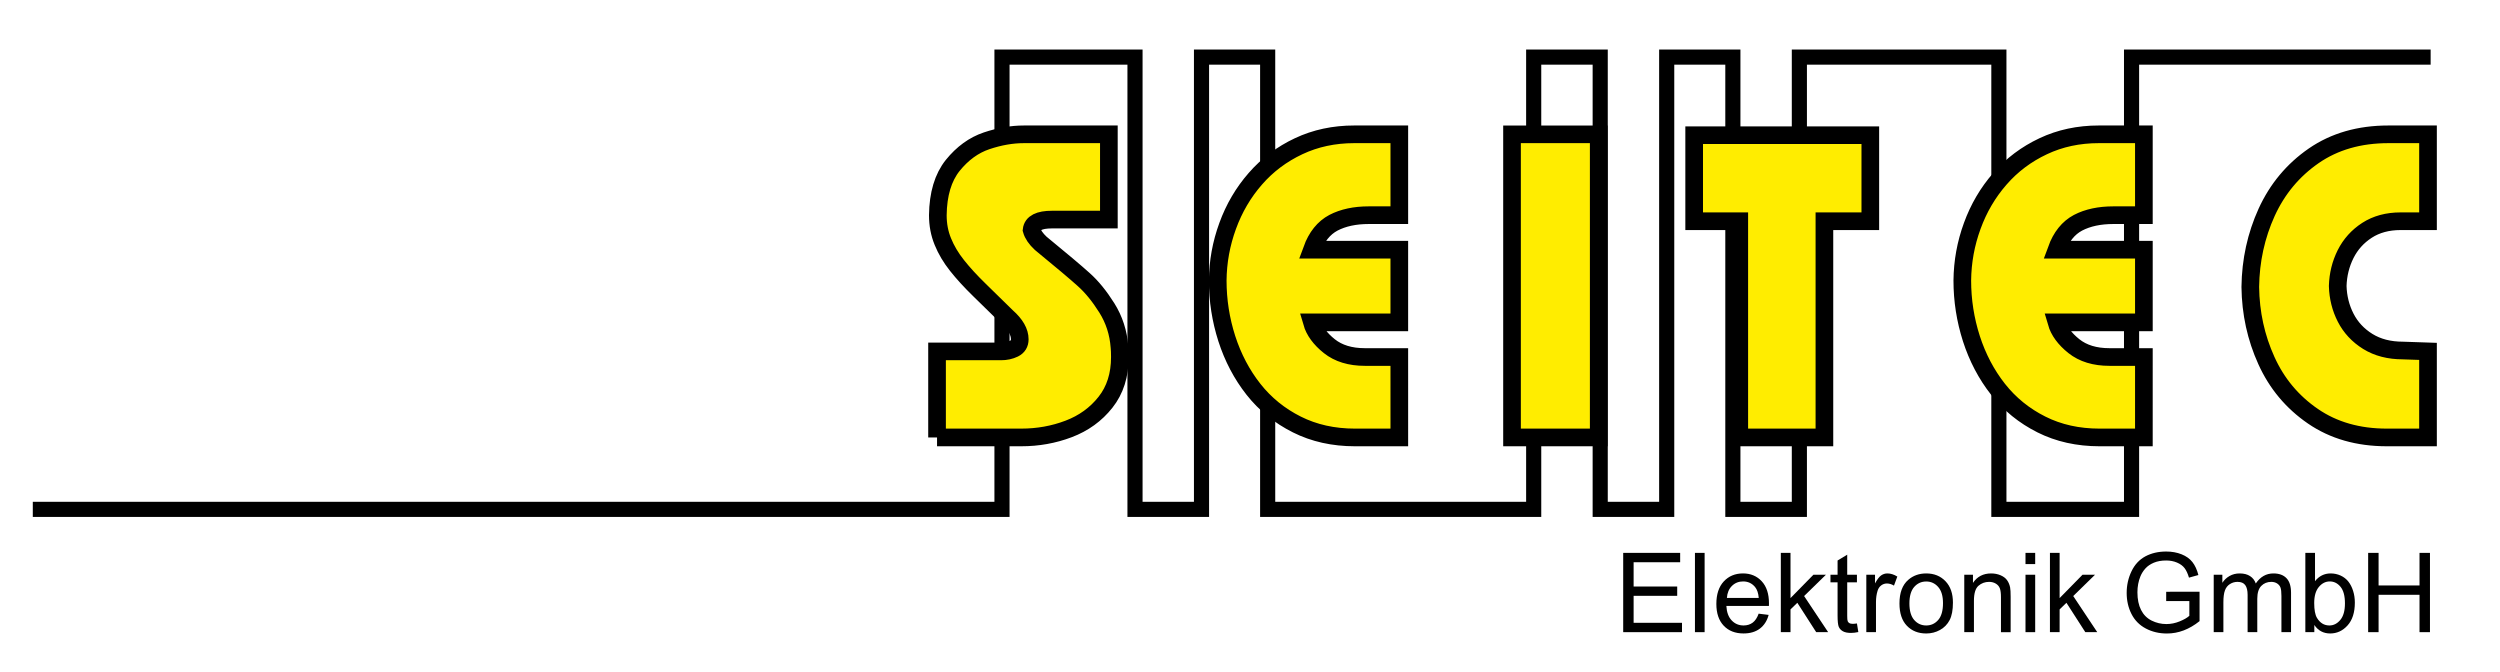 <?xml version="1.0" encoding="utf-8"?>
<!-- Generator: Adobe Illustrator 16.0.4, SVG Export Plug-In . SVG Version: 6.00 Build 0)  -->
<!DOCTYPE svg PUBLIC "-//W3C//DTD SVG 1.1//EN" "http://www.w3.org/Graphics/SVG/1.1/DTD/svg11.dtd">
<svg version="1.1" id="Ebene_1" xmlns="http://www.w3.org/2000/svg" xmlns:xlink="http://www.w3.org/1999/xlink" x="0px" y="0px"
	 width="247.75px" height="66.578px" viewBox="0 0 247.75 66.578" enable-background="new 0 0 247.75 66.578" xml:space="preserve">
<g>
	<g>
		<defs>
			<rect id="SVGID_1_" x="3.25" y="4.909" width="238.242" height="57.871"/>
		</defs>
		<clipPath id="SVGID_2_">
			<use xlink:href="#SVGID_1_"  overflow="visible"/>
		</clipPath>
		<polyline clip-path="url(#SVGID_2_)" fill="none" stroke="#000000" stroke-width="1.5" stroke-miterlimit="2.613" points="
			3.25,50.479 99.297,50.479 99.297,5.659 112.479,5.659 112.479,50.479 119.07,50.479 119.07,5.659 125.626,5.659 125.626,50.479 
			151.989,50.479 151.989,5.659 158.58,5.659 158.58,50.479 165.17,50.479 165.17,5.659 171.727,5.659 171.727,50.479 
			178.317,50.479 178.317,5.659 184.908,5.659 198.089,5.659 198.089,50.479 211.237,50.479 211.237,5.659 240.877,5.659 		"/>
		<path clip-path="url(#SVGID_2_)" fill="#FFED00" d="M92.861,43.351v-8.527h6.337c0.48,0,0.908-0.092,1.289-0.277
			c0.383-0.187,0.571-0.494,0.571-0.922c0-0.729-0.421-1.471-1.277-2.229c-0.92-0.893-1.82-1.778-2.708-2.649
			c-0.895-0.872-1.64-1.687-2.236-2.442c-0.602-0.758-1.069-1.543-1.399-2.357c-0.337-0.814-0.499-1.686-0.499-2.621
			c0.025-2.092,0.518-3.735,1.477-4.936c0.966-1.191,2.08-2.006,3.357-2.436c1.276-0.428,2.501-0.643,3.68-0.643h8.436v8.449h-5.637
			c-1.269,0-1.943,0.343-2.021,1.029c0.123,0.436,0.427,0.878,0.9,1.32c2.041,1.68,3.467,2.871,4.264,3.593
			c0.803,0.714,1.568,1.657,2.294,2.813c0.725,1.158,1.147,2.45,1.251,3.879c0.025,0.229,0.039,0.557,0.039,0.985
			c0,1.792-0.474,3.286-1.426,4.485c-0.946,1.199-2.164,2.078-3.654,2.643c-1.485,0.564-3.046,0.842-4.679,0.842H92.861z"/>
		<path clip-path="url(#SVGID_2_)" fill="#FFED00" d="M138.671,43.351h-4.393c-2.131,0-4.056-0.428-5.76-1.285
			c-1.711-0.857-3.143-2.021-4.303-3.492c-1.153-1.465-2.034-3.143-2.638-5.014c-0.601-1.879-0.9-3.8-0.9-5.764
			c0.019-1.857,0.344-3.656,0.985-5.406c0.635-1.75,1.548-3.307,2.741-4.672c1.192-1.371,2.625-2.441,4.295-3.228
			c1.666-0.786,3.507-1.179,5.502-1.179h4.471v8.014h-3.025c-1.374,0-2.54,0.25-3.499,0.75c-0.959,0.508-1.672,1.393-2.139,2.671
			h8.663v7.199h-8.663c0.246,0.851,0.823,1.636,1.724,2.356c0.907,0.722,2.08,1.079,3.524,1.079h3.415V43.351z"/>
	</g>
	<rect x="149.841" y="13.312" fill="#FFED00" width="8.592" height="30.039"/>
	<polygon fill="#FFED00" points="172.363,43.351 172.363,21.925 167.892,21.925 167.892,13.397 185.348,13.397 185.348,21.925 
		180.8,21.925 180.8,43.351 	"/>
	<g>
		<defs>
			<rect id="SVGID_3_" x="3.25" y="4.909" width="238.242" height="57.871"/>
		</defs>
		<clipPath id="SVGID_4_">
			<use xlink:href="#SVGID_3_"  overflow="visible"/>
		</clipPath>
		<path clip-path="url(#SVGID_4_)" fill="#FFED00" d="M212.458,43.351h-4.394c-2.131,0-4.055-0.428-5.76-1.285
			c-1.71-0.857-3.143-2.021-4.302-3.492c-1.153-1.465-2.034-3.143-2.638-5.014c-0.602-1.879-0.9-3.8-0.9-5.764
			c0.019-1.857,0.344-3.656,0.985-5.406c0.635-1.75,1.548-3.307,2.74-4.672c1.193-1.371,2.625-2.441,4.296-3.228
			c1.666-0.786,3.506-1.179,5.502-1.179h4.471v8.014h-3.025c-1.374,0-2.541,0.25-3.5,0.75c-0.959,0.508-1.672,1.393-2.138,2.671
			h8.663v7.199h-8.663c0.246,0.851,0.822,1.636,1.723,2.356c0.908,0.722,2.08,1.079,3.525,1.079h3.415V43.351z"/>
		<path clip-path="url(#SVGID_4_)" fill="#FFED00" d="M240.617,43.351h-4.076c-2.845,0-5.287-0.699-7.328-2.1
			c-2.048-1.406-3.583-3.242-4.614-5.521c-1.03-2.271-1.561-4.699-1.594-7.292c0.033-2.621,0.57-5.084,1.62-7.398
			c1.056-2.314,2.611-4.178,4.666-5.6c2.059-1.422,4.529-2.129,7.399-2.129h3.927v8.613h-2.722c-1.289,0-2.397,0.301-3.324,0.9
			c-0.926,0.6-1.633,1.385-2.125,2.363c-0.486,0.979-0.745,2.029-0.777,3.157c0.032,1.122,0.291,2.171,0.79,3.143
			c0.493,0.964,1.224,1.75,2.19,2.351c0.972,0.6,2.132,0.899,3.48,0.899l2.488,0.085V43.351z"/>
		<path clip-path="url(#SVGID_4_)" fill="none" stroke="#000000" stroke-width="1.75" stroke-miterlimit="2.613" d="M240.616,43.351
			h-4.076c-2.844,0-5.287-0.699-7.328-2.1c-2.048-1.406-3.583-3.242-4.613-5.521c-1.031-2.271-1.562-4.699-1.595-7.292
			c0.033-2.621,0.57-5.084,1.62-7.398c1.057-2.314,2.612-4.178,4.666-5.6c2.061-1.422,4.529-2.129,7.4-2.129h3.926v8.613h-2.721
			c-1.289,0-2.398,0.301-3.324,0.9s-1.633,1.385-2.125,2.363c-0.487,0.979-0.746,2.029-0.778,3.157
			c0.032,1.122,0.291,2.171,0.79,3.143c0.493,0.964,1.225,1.751,2.191,2.351c0.971,0.6,2.131,0.899,3.479,0.899l2.488,0.085V43.351z
			 M212.458,43.351h-4.393c-2.132,0-4.056-0.428-5.761-1.285c-1.71-0.857-3.143-2.021-4.302-3.492
			c-1.153-1.465-2.034-3.143-2.638-5.014c-0.602-1.879-0.9-3.8-0.9-5.764c0.02-1.857,0.344-3.656,0.985-5.406
			c0.635-1.75,1.548-3.307,2.741-4.672c1.192-1.371,2.625-2.441,4.296-3.228c1.665-0.786,3.505-1.179,5.501-1.179h4.471v8.014
			h-3.025c-1.374,0-2.541,0.25-3.5,0.75c-0.959,0.508-1.672,1.393-2.138,2.671h8.663v7.199h-8.663
			c0.246,0.851,0.822,1.636,1.723,2.356c0.908,0.722,2.08,1.079,3.525,1.079h3.415V43.351z M172.362,43.351V21.925h-4.47v-8.527
			h17.456v8.527h-4.549v21.426H172.362z M149.841,13.312h8.592v30.039h-8.592V13.312z M138.672,43.351h-4.394
			c-2.131,0-4.056-0.428-5.76-1.285c-1.711-0.857-3.143-2.021-4.303-3.492c-1.153-1.465-2.034-3.143-2.638-5.014
			c-0.601-1.879-0.9-3.8-0.9-5.764c0.019-1.857,0.344-3.656,0.985-5.406c0.635-1.75,1.549-3.307,2.741-4.672
			c1.192-1.371,2.625-2.441,4.295-3.228c1.666-0.786,3.507-1.179,5.502-1.179h4.472v8.014h-3.026c-1.374,0-2.54,0.25-3.499,0.75
			c-0.959,0.508-1.672,1.393-2.139,2.671h8.664v7.199h-8.664c0.246,0.851,0.823,1.636,1.724,2.356
			c0.907,0.722,2.08,1.079,3.524,1.079h3.416V43.351z M92.861,43.351v-8.527h6.337c0.48,0,0.908-0.092,1.289-0.277
			c0.383-0.187,0.571-0.494,0.571-0.922c0-0.729-0.421-1.471-1.277-2.229c-0.92-0.893-1.82-1.778-2.708-2.649
			c-0.895-0.872-1.64-1.687-2.236-2.442c-0.602-0.758-1.069-1.543-1.399-2.357c-0.337-0.814-0.499-1.686-0.499-2.621
			c0.025-2.092,0.518-3.735,1.477-4.936c0.966-1.191,2.08-2.006,3.357-2.436c1.276-0.428,2.501-0.643,3.68-0.643h8.436v8.449h-5.637
			c-1.269,0-1.943,0.343-2.021,1.029c0.123,0.436,0.427,0.878,0.9,1.32c2.041,1.678,3.467,2.871,4.264,3.593
			c0.803,0.714,1.568,1.657,2.294,2.813c0.725,1.158,1.147,2.45,1.251,3.879c0.025,0.229,0.039,0.557,0.039,0.985
			c0,1.792-0.474,3.286-1.426,4.485c-0.946,1.199-2.164,2.078-3.654,2.643c-1.485,0.564-3.046,0.842-4.679,0.842H92.861z"/>
	</g>
	<polygon points="160.859,54.79 160.859,62.647 166.686,62.647 166.686,61.72 161.891,61.72 161.891,59.046 166.211,59.046 
		166.211,58.124 161.891,58.124 161.891,55.718 166.504,55.718 166.504,54.79 	"/>
	<rect x="167.969" y="54.79" width="0.958" height="7.857"/>
	<g>
		<defs>
			<rect id="SVGID_5_" x="3.25" y="4.909" width="238.242" height="57.871"/>
		</defs>
		<clipPath id="SVGID_6_">
			<use xlink:href="#SVGID_5_"  overflow="visible"/>
		</clipPath>
		<path clip-path="url(#SVGID_6_)" d="M171.135,59.256h3.158c-0.042-0.479-0.164-0.839-0.362-1.077
			c-0.305-0.371-0.702-0.559-1.187-0.559c-0.44,0-0.811,0.148-1.111,0.445C171.333,58.362,171.168,58.759,171.135,59.256
			 M174.282,60.815l0.991,0.121c-0.156,0.584-0.446,1.035-0.867,1.358c-0.424,0.319-0.964,0.481-1.62,0.481
			c-0.827,0-1.484-0.258-1.967-0.77c-0.485-0.512-0.728-1.23-0.728-2.156c0-0.959,0.246-1.701,0.735-2.23
			c0.491-0.527,1.125-0.793,1.907-0.793c0.756,0,1.374,0.261,1.853,0.777c0.48,0.518,0.719,1.248,0.719,2.186
			c0,0.059-0.001,0.145-0.005,0.258h-4.217c0.034,0.625,0.21,1.105,0.527,1.436c0.316,0.334,0.709,0.5,1.181,0.5
			c0.351,0,0.651-0.094,0.9-0.279S174.136,61.222,174.282,60.815"/>
	</g>
	<polygon points="176.48,54.79 176.48,62.647 177.439,62.647 177.439,60.392 178.116,59.737 179.985,62.647 181.168,62.647 
		178.787,59.068 180.949,56.956 179.708,56.956 177.439,59.271 177.439,54.79 	"/>
	<g>
		<defs>
			<rect id="SVGID_7_" x="3.25" y="4.909" width="238.242" height="57.871"/>
		</defs>
		<clipPath id="SVGID_8_">
			<use xlink:href="#SVGID_7_"  overflow="visible"/>
		</clipPath>
		<path clip-path="url(#SVGID_8_)" d="M184.022,61.784l0.138,0.853c-0.269,0.056-0.51,0.085-0.723,0.085
			c-0.349,0-0.618-0.055-0.811-0.166c-0.191-0.109-0.325-0.256-0.404-0.438c-0.077-0.18-0.118-0.559-0.118-1.137v-3.275H181.4v-0.75
			h0.704v-1.41l0.955-0.577v1.987h0.963v0.75h-0.963v3.328c0,0.275,0.016,0.451,0.048,0.529c0.035,0.08,0.09,0.143,0.166,0.189
			c0.077,0.045,0.185,0.07,0.328,0.07C183.708,61.823,183.849,61.81,184.022,61.784"/>
		<path clip-path="url(#SVGID_8_)" d="M184.952,62.647v-5.691h0.862v0.861c0.22-0.402,0.423-0.668,0.611-0.797
			c0.185-0.127,0.39-0.193,0.614-0.193c0.324,0,0.651,0.104,0.985,0.311l-0.331,0.896c-0.232-0.141-0.467-0.211-0.701-0.211
			c-0.211,0-0.398,0.064-0.566,0.191c-0.167,0.127-0.286,0.303-0.356,0.527c-0.107,0.342-0.16,0.717-0.16,1.125v2.98H184.952z"/>
		<path clip-path="url(#SVGID_8_)" d="M189.222,59.802c0,0.729,0.158,1.275,0.474,1.637c0.317,0.363,0.715,0.545,1.193,0.545
			c0.476,0,0.873-0.184,1.189-0.547c0.315-0.362,0.473-0.92,0.473-1.666c0-0.705-0.158-1.238-0.477-1.602
			c-0.317-0.361-0.712-0.543-1.185-0.543c-0.478,0-0.876,0.182-1.193,0.541C189.38,58.528,189.222,59.074,189.222,59.802
			 M188.237,59.802c0-1.055,0.29-1.836,0.875-2.342c0.484-0.422,1.077-0.633,1.777-0.633c0.778,0,1.414,0.256,1.907,0.77
			c0.495,0.512,0.74,1.221,0.74,2.125c0,0.732-0.109,1.31-0.327,1.729c-0.218,0.42-0.536,0.746-0.953,0.979
			c-0.418,0.232-0.872,0.348-1.367,0.348c-0.791,0-1.431-0.256-1.92-0.768C188.48,61.499,188.237,60.763,188.237,59.802"/>
		<path clip-path="url(#SVGID_8_)" d="M194.659,62.647v-5.691h0.862v0.809c0.416-0.625,1.016-0.938,1.8-0.938
			c0.341,0,0.654,0.062,0.94,0.184c0.287,0.125,0.5,0.287,0.641,0.488c0.144,0.199,0.242,0.436,0.3,0.712
			c0.035,0.179,0.053,0.491,0.053,0.937v3.5h-0.96v-3.463c0-0.39-0.036-0.686-0.111-0.881c-0.074-0.195-0.207-0.35-0.396-0.465
			c-0.191-0.117-0.413-0.176-0.669-0.176c-0.409,0-0.76,0.132-1.058,0.391c-0.297,0.262-0.444,0.756-0.444,1.486v3.107H194.659z"/>
	</g>
	<path d="M200.727,62.647h0.96v-5.691h-0.96V62.647z M200.727,55.901h0.96V54.79h-0.96V55.901z"/>
	<polygon points="203.149,54.79 203.149,62.647 204.108,62.647 204.108,60.392 204.784,59.737 206.654,62.647 207.837,62.647 
		205.457,59.068 207.617,56.956 206.377,56.956 204.108,59.271 204.108,54.79 	"/>
	<g>
		<defs>
			<rect id="SVGID_9_" x="3.25" y="4.909" width="238.242" height="57.871"/>
		</defs>
		<clipPath id="SVGID_10_">
			<use xlink:href="#SVGID_9_"  overflow="visible"/>
		</clipPath>
		<path clip-path="url(#SVGID_10_)" d="M214.669,59.565v-0.92l3.307-0.006v2.914c-0.507,0.409-1.031,0.713-1.571,0.92
			c-0.54,0.205-1.094,0.307-1.662,0.307c-0.766,0-1.465-0.164-2.09-0.494c-0.628-0.33-1.1-0.809-1.42-1.434s-0.48-1.324-0.48-2.096
			c0-0.766,0.16-1.479,0.478-2.141c0.317-0.664,0.775-1.155,1.371-1.479c0.596-0.318,1.284-0.48,2.062-0.48
			c0.563,0,1.074,0.092,1.53,0.275s0.815,0.439,1.073,0.77c0.259,0.328,0.456,0.759,0.592,1.285l-0.932,0.258
			c-0.118-0.4-0.264-0.715-0.437-0.943c-0.174-0.229-0.424-0.412-0.747-0.549c-0.321-0.137-0.681-0.207-1.074-0.207
			c-0.473,0-0.882,0.074-1.226,0.219c-0.344,0.145-0.621,0.334-0.834,0.571c-0.211,0.235-0.375,0.493-0.492,0.776
			c-0.199,0.484-0.299,1.012-0.299,1.58c0,0.701,0.12,1.287,0.361,1.758c0.239,0.473,0.589,0.822,1.047,1.052
			c0.458,0.228,0.943,0.343,1.458,0.343c0.449,0,0.884-0.088,1.31-0.262c0.428-0.172,0.749-0.357,0.969-0.555v-1.463H214.669z"/>
		<path clip-path="url(#SVGID_10_)" d="M219.379,62.647v-5.691h0.856v0.8c0.179-0.28,0.415-0.504,0.709-0.673
			c0.295-0.17,0.631-0.256,1.007-0.256c0.418,0,0.762,0.088,1.03,0.264c0.269,0.176,0.458,0.418,0.567,0.732
			c0.449-0.664,1.03-0.996,1.747-0.996c0.562,0,0.992,0.156,1.294,0.471c0.302,0.312,0.453,0.793,0.453,1.443v3.906h-0.953v-3.586
			c0-0.385-0.03-0.664-0.093-0.834c-0.063-0.168-0.176-0.305-0.338-0.41c-0.164-0.102-0.356-0.154-0.576-0.154
			c-0.398,0-0.727,0.133-0.99,0.4c-0.263,0.266-0.396,0.692-0.396,1.277v3.307h-0.958V58.95c0-0.43-0.078-0.752-0.234-0.965
			c-0.156-0.215-0.41-0.322-0.767-0.322c-0.269,0-0.518,0.07-0.747,0.215c-0.229,0.143-0.396,0.352-0.498,0.628
			c-0.103,0.274-0.155,0.671-0.155,1.188v2.953H219.379z"/>
		<path clip-path="url(#SVGID_10_)" d="M229.338,59.759c0,0.682,0.093,1.174,0.277,1.479c0.301,0.498,0.711,0.746,1.225,0.746
			c0.42,0,0.781-0.184,1.087-0.551c0.306-0.365,0.458-0.91,0.458-1.637c0-0.742-0.147-1.29-0.44-1.645
			c-0.292-0.354-0.647-0.531-1.062-0.531c-0.42,0-0.781,0.184-1.087,0.55C229.491,58.536,229.338,59.065,229.338,59.759
			 M229.349,62.647h-0.889V54.79h0.958v2.803c0.406-0.51,0.922-0.766,1.549-0.766c0.349,0,0.678,0.07,0.989,0.211
			c0.311,0.143,0.566,0.343,0.767,0.596c0.2,0.256,0.358,0.562,0.471,0.926c0.115,0.36,0.171,0.746,0.171,1.156
			c0,0.977-0.241,1.73-0.72,2.262c-0.479,0.533-1.055,0.799-1.725,0.799c-0.668,0-1.191-0.281-1.571-0.842V62.647z"/>
	</g>
	<polygon points="239.774,54.79 239.774,58.019 235.717,58.019 235.717,54.79 234.684,54.79 234.684,62.647 235.717,62.647 
		235.717,58.944 239.774,58.944 239.774,62.647 240.809,62.647 240.809,54.79 	"/>
</g>
</svg>
